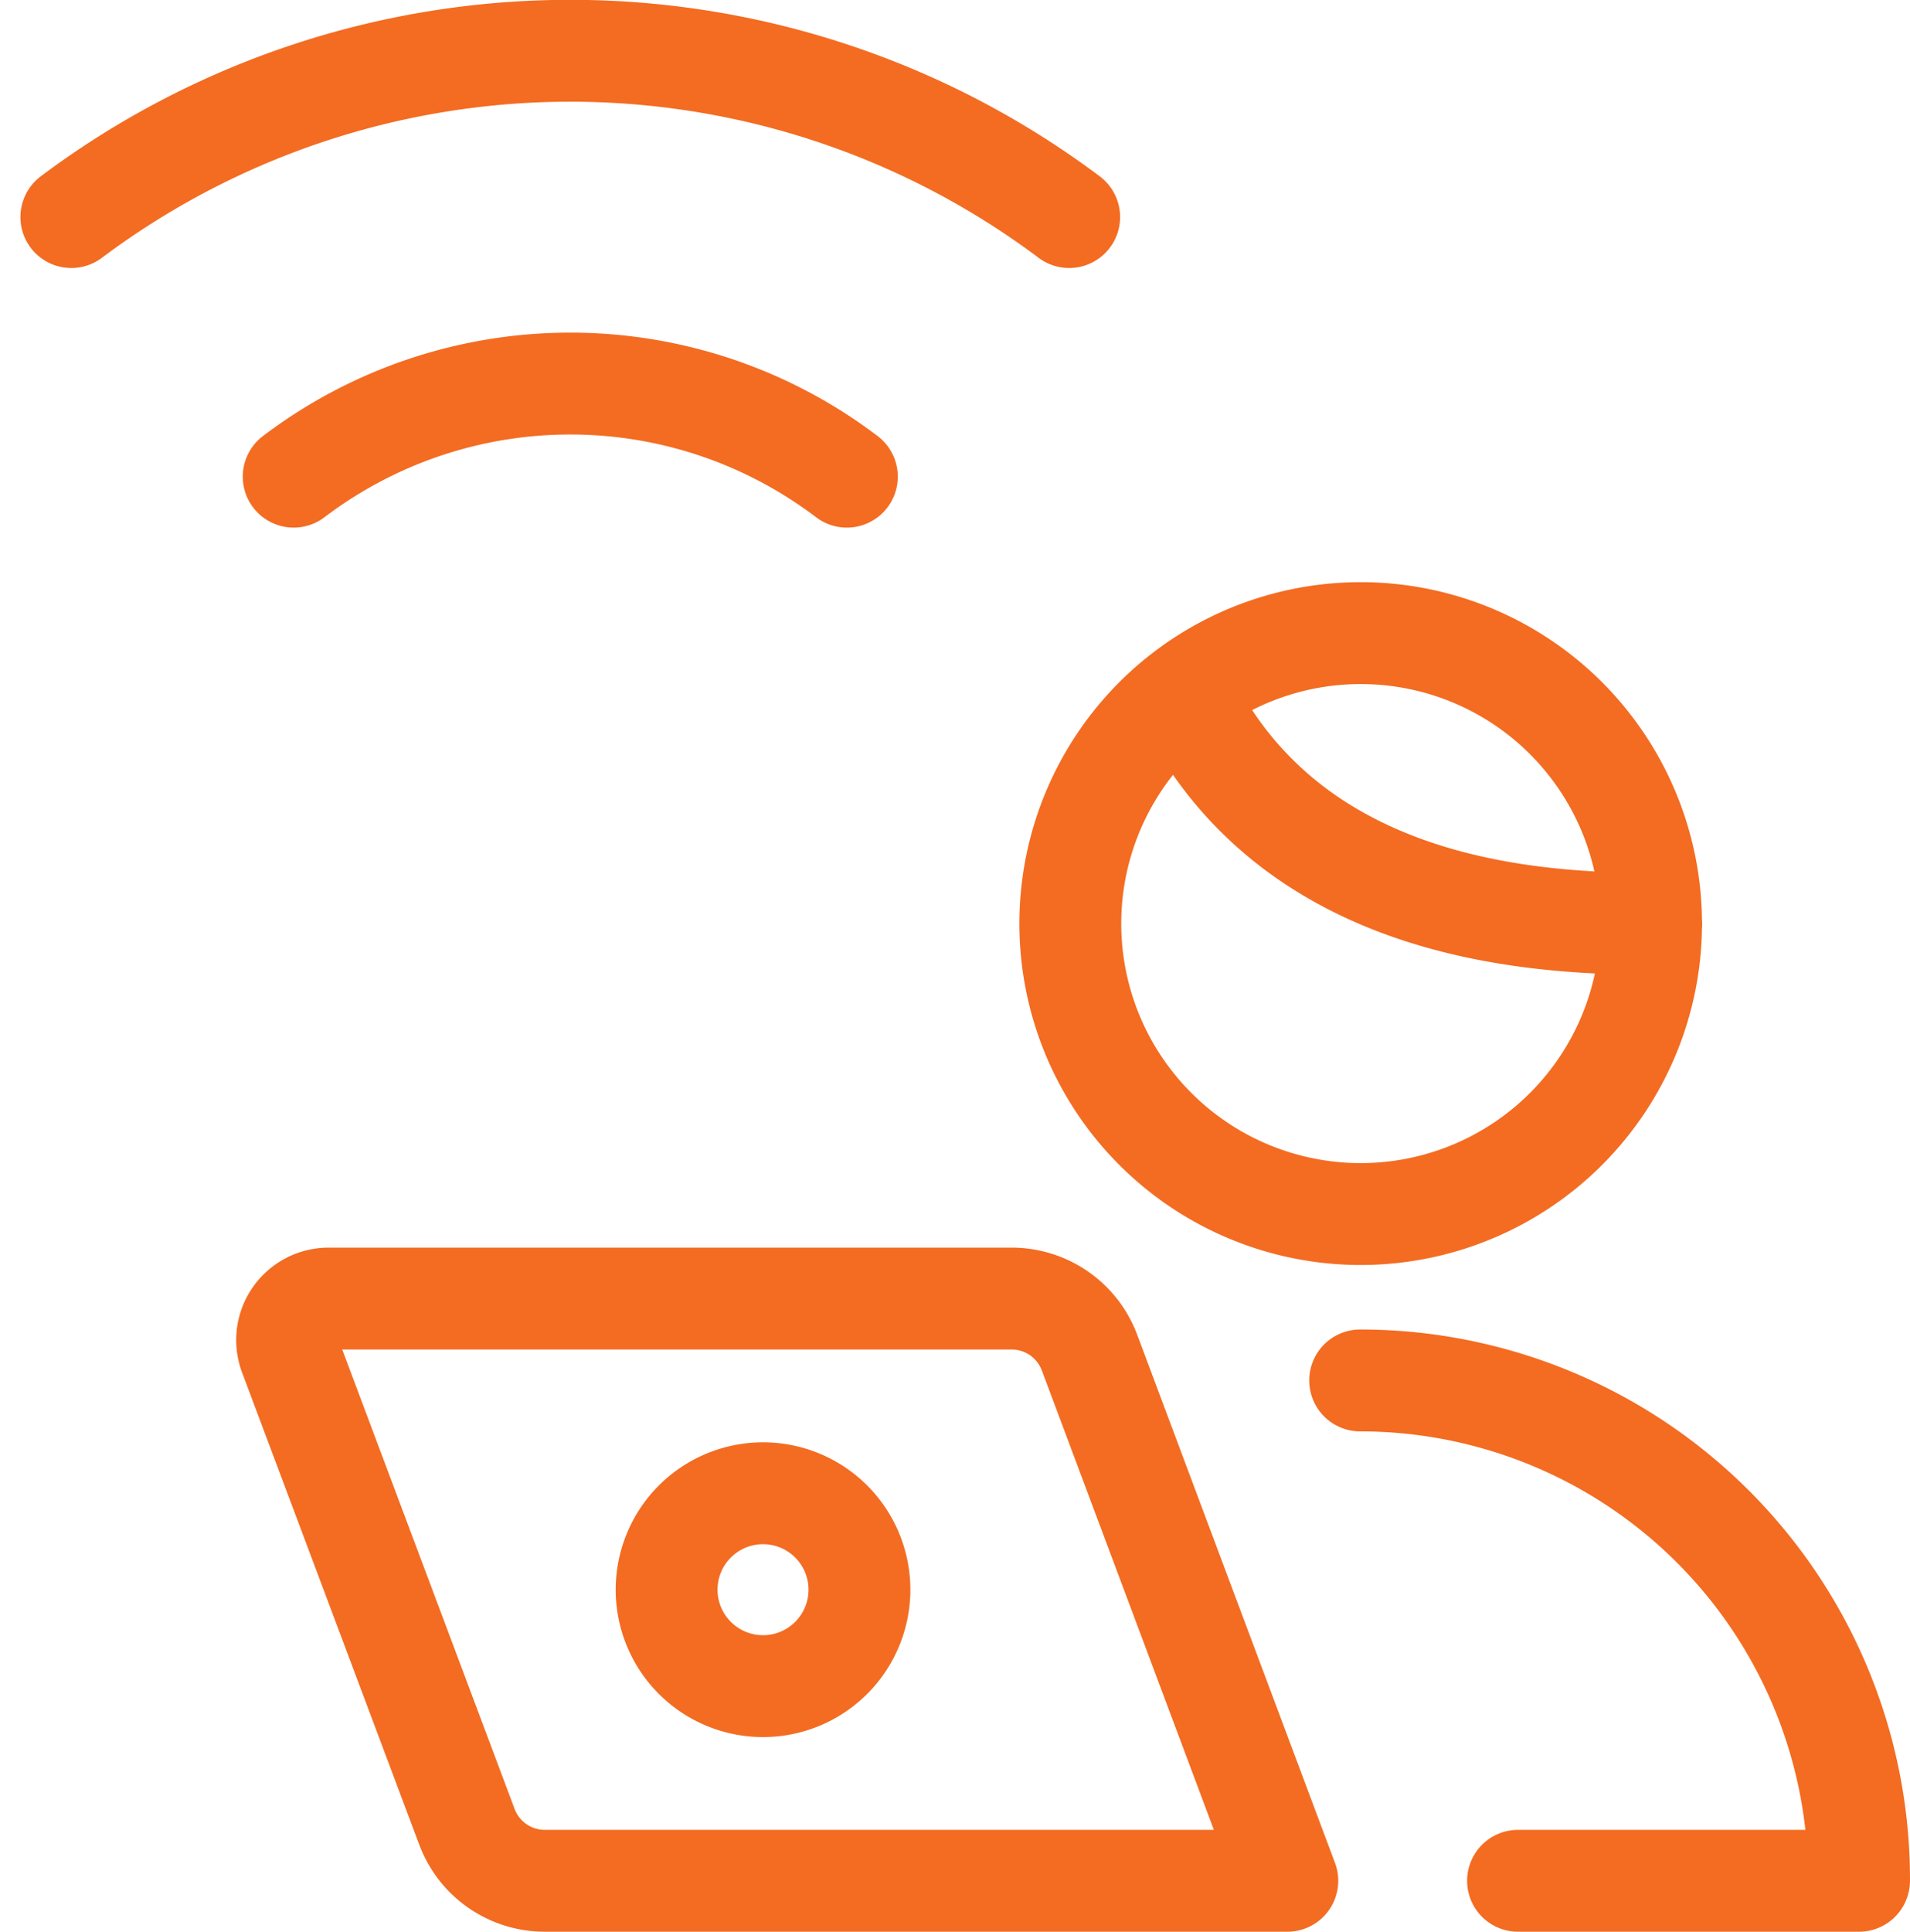 <svg xmlns="http://www.w3.org/2000/svg" width="43.13" height="43.607" viewBox="0 0 43.13 43.607"><path id="remote-working-icon-o" fill="none" fill-rule="evenodd" stroke="#f36c22" stroke-linecap="round" stroke-linejoin="round" stroke-width="2.3" d="M33.7 30.45a6.557 6.557 0 1 0 6.557-6.558A6.557 6.557 0 0 0 33.7 30.45m-5.046-10.09a10.332 10.332 0 0 0-12.491 0m17.511-5.86h0a18.782 18.782 0 0 0-22.532 0h0M38.6 52.057H21.833a1.877 1.877 0 0 1-1.758-1.218l-4-10.657a.937.937 0 0 1 .88-1.268h15.42a1.877 1.877 0 0 1 1.758 1.218Zm5.21 0h7.7M40.245 40.762a11.266 11.266 0 0 1 11.266 11.266m-26.927-6.542a2.177 2.177 0 1 0 2.177-2.177 2.177 2.177 0 0 0-2.177 2.177M36.27 25.254c2.335 4.781 7.59 5.2 10.548 5.2" transform="translate(-9.531 -9.6)"/></svg>